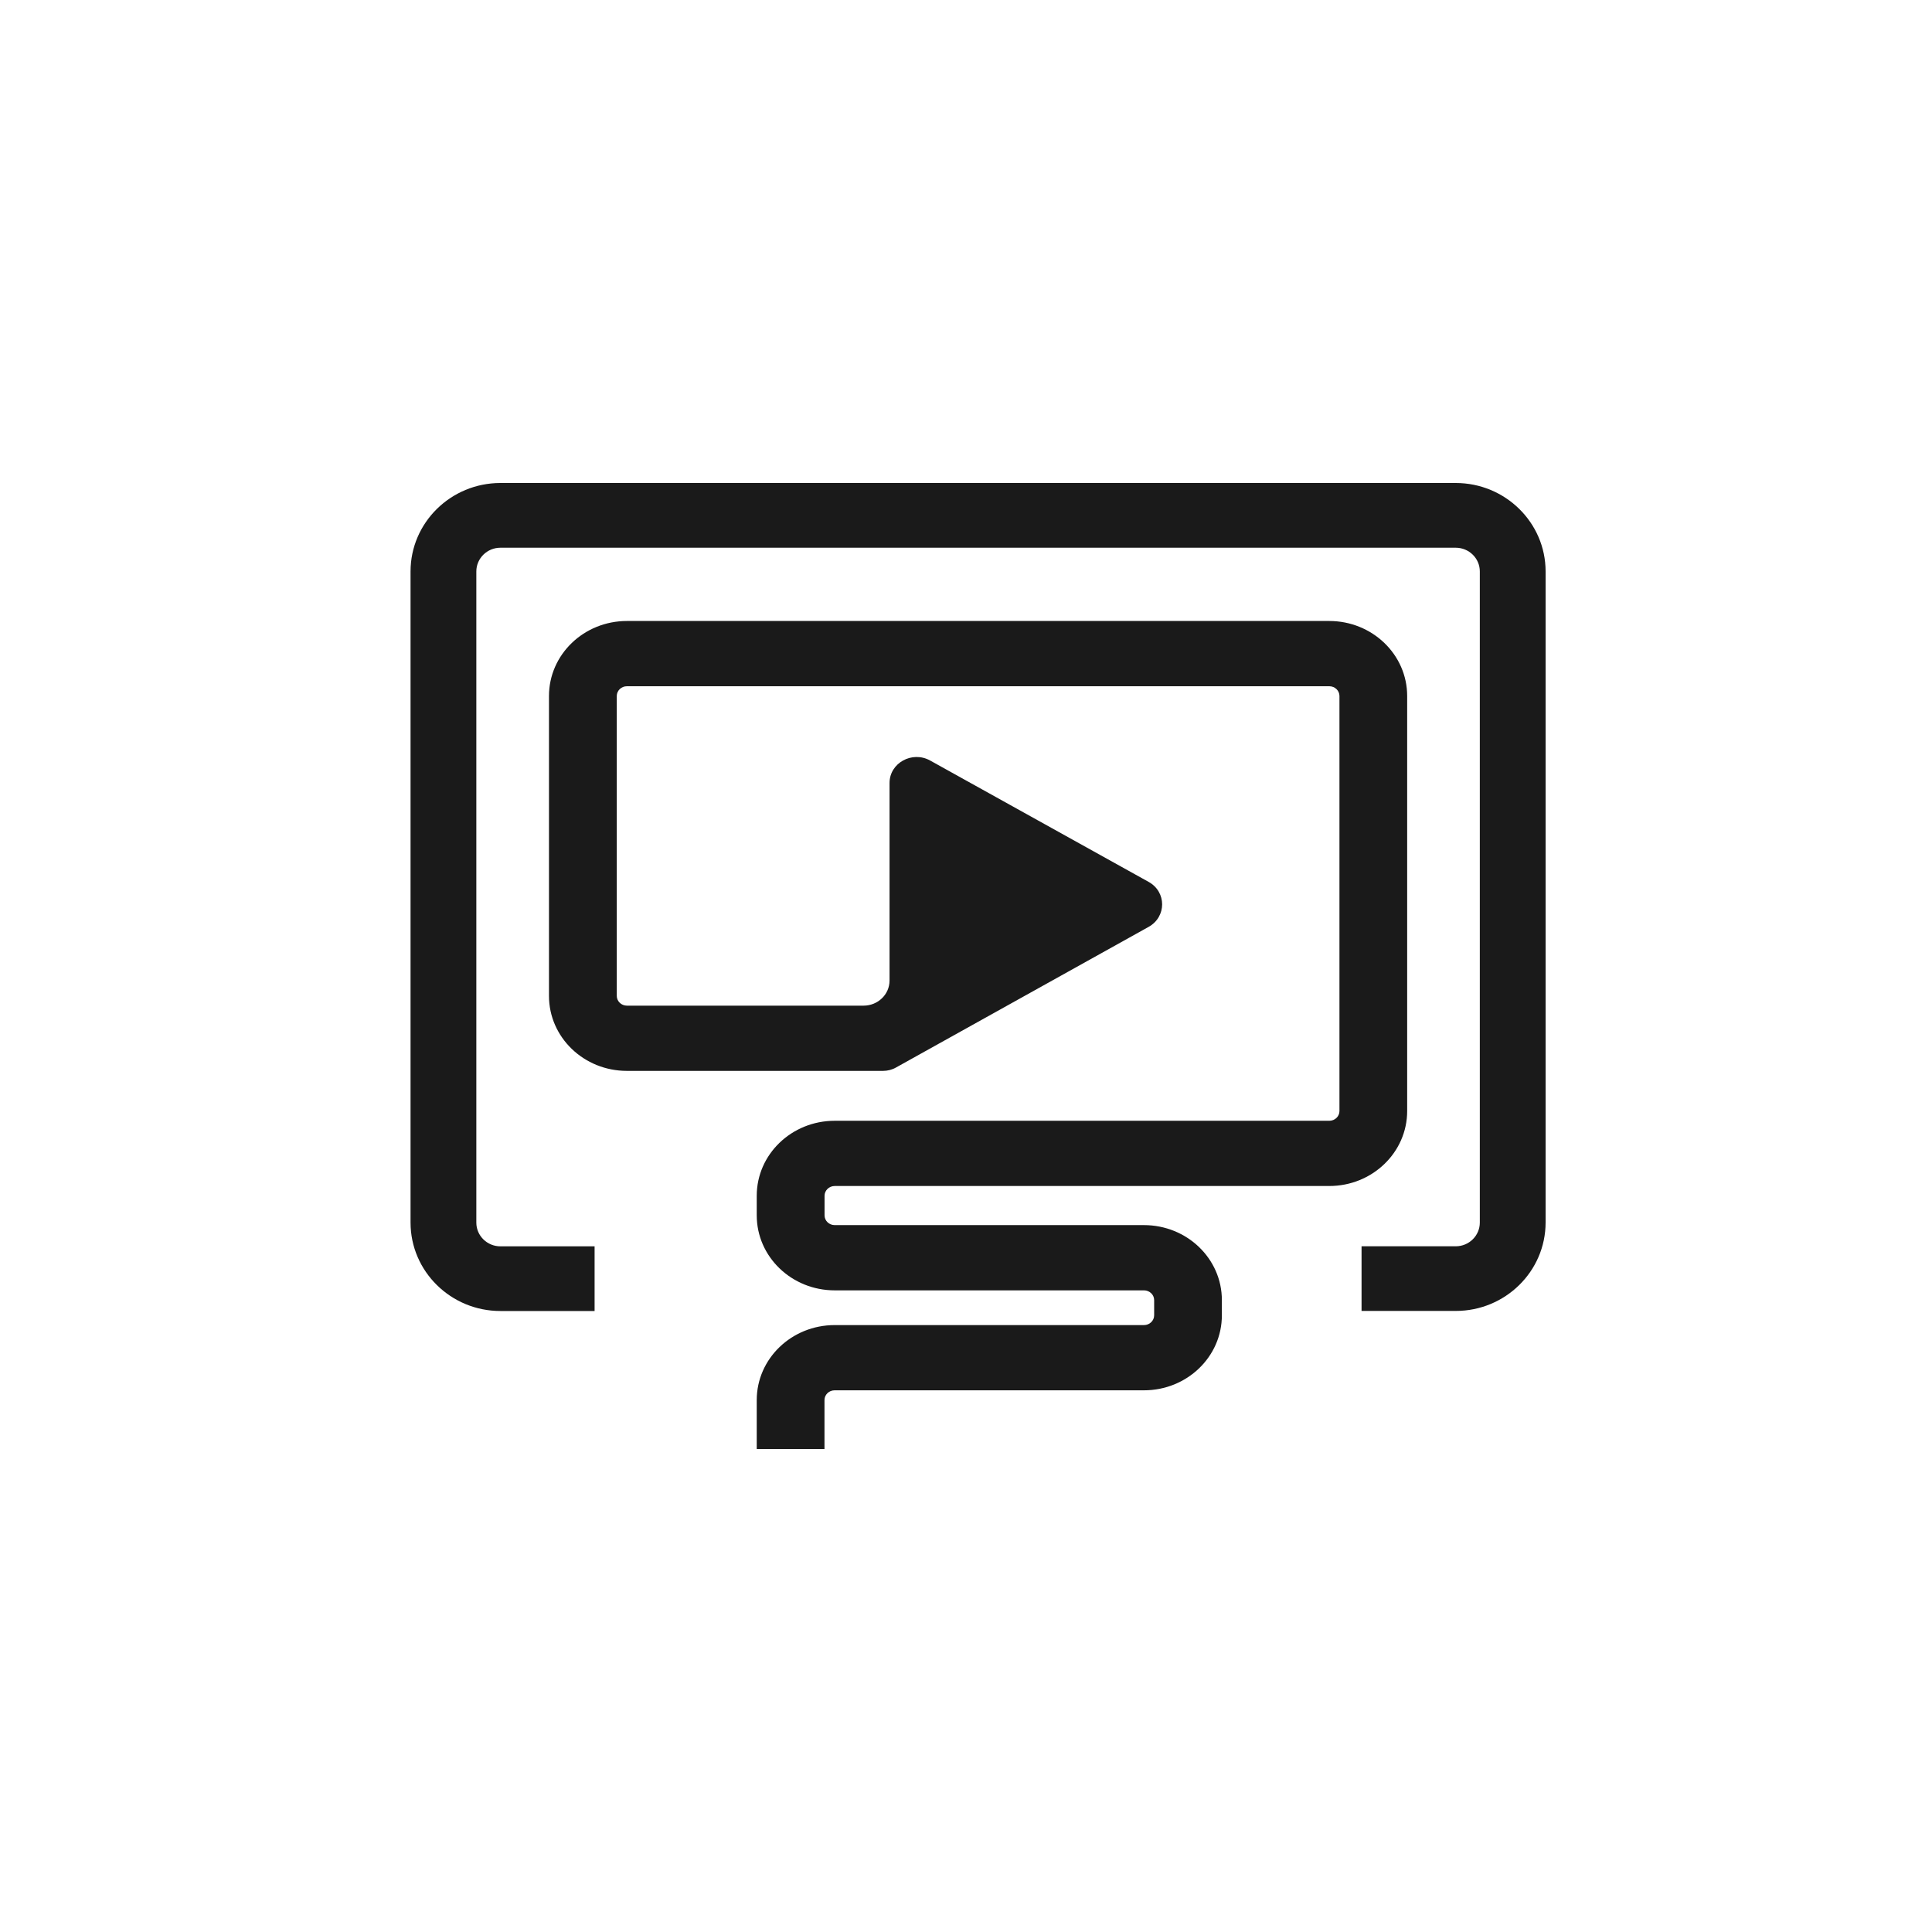 <svg width="80" height="80" viewBox="0 0 80 80" fill="none" xmlns="http://www.w3.org/2000/svg">
<path d="M34.563 49.11H55.041C56.824 49.11 58.268 47.72 58.268 46.005V28.82C58.268 27.104 56.824 25.714 55.041 25.714H25.959C24.176 25.714 22.732 27.104 22.732 28.82V41.238C22.732 42.954 24.176 44.343 25.959 44.343H36.565C36.753 44.343 36.941 44.295 37.104 44.202L47.562 38.38C48.308 37.964 48.308 36.93 47.562 36.517L38.514 31.491C37.768 31.078 36.834 31.593 36.834 32.422V40.602C36.834 41.178 36.352 41.642 35.756 41.642H25.959C25.727 41.642 25.539 41.458 25.539 41.238V28.82C25.539 28.597 25.727 28.416 25.959 28.416H55.044C55.276 28.416 55.464 28.597 55.464 28.82V46.005C55.464 46.228 55.276 46.409 55.044 46.409H34.563C32.78 46.409 31.335 47.799 31.335 49.514V50.325C31.335 52.041 32.78 53.431 34.563 53.431H47.371C47.603 53.431 47.791 53.614 47.791 53.834V54.465C47.791 54.685 47.603 54.869 47.371 54.869H34.563C32.78 54.869 31.335 56.258 31.335 57.974V60H34.14V57.974C34.14 57.751 34.328 57.57 34.559 57.57H47.368C49.151 57.57 50.595 56.18 50.595 54.465V53.834C50.595 52.119 49.151 50.729 47.368 50.729H34.563C34.331 50.729 34.143 50.548 34.143 50.325V49.514C34.143 49.294 34.331 49.11 34.563 49.11Z" fill="#1A1A1A"/>
<path d="M60.279 20H20.721C18.669 20 17 21.642 17 23.661V50.624C17 52.644 18.669 54.286 20.721 54.286H24.621V51.608H20.721C20.171 51.608 19.724 51.169 19.724 50.627V23.661C19.724 23.12 20.171 22.68 20.721 22.68H60.279C60.829 22.68 61.276 23.12 61.276 23.661V50.624C61.276 51.166 60.829 51.606 60.279 51.606H56.379V54.283H60.279C62.331 54.283 64 52.641 64 50.621V23.661C64 21.642 62.331 20 60.279 20Z" fill="#1A1A1A"/>
</svg>
